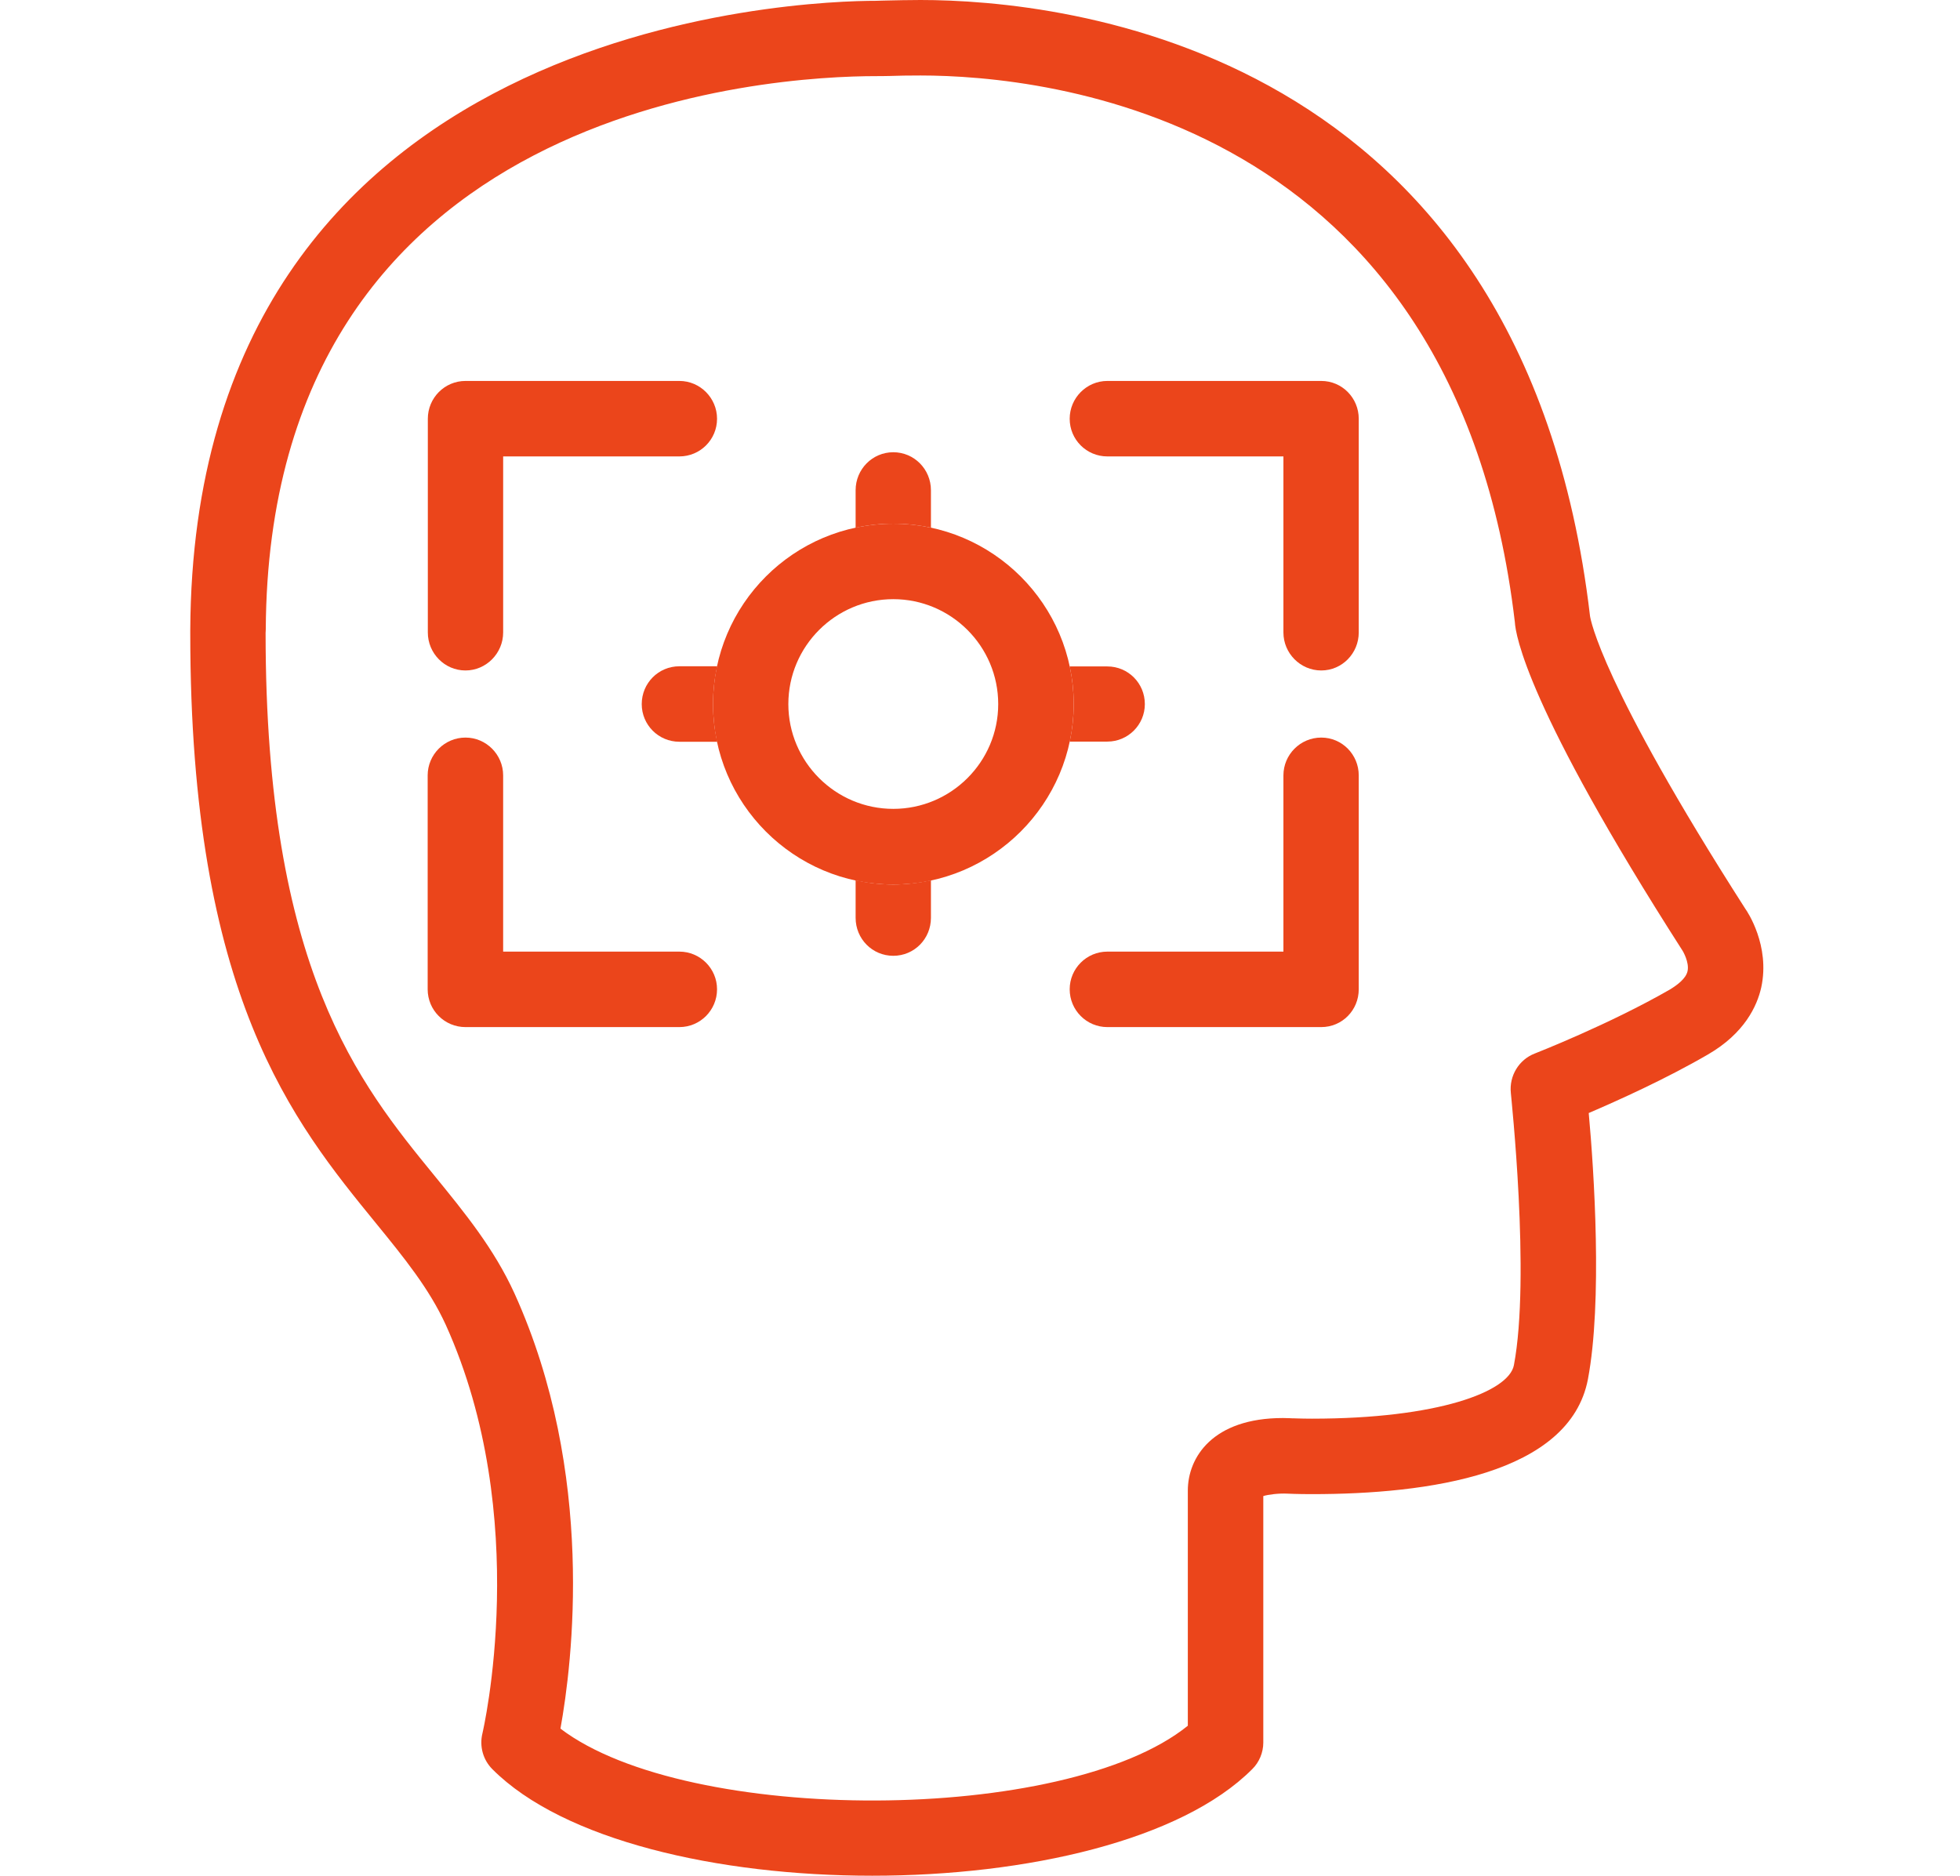 <?xml version="1.0" encoding="utf-8"?>
<!-- Generator: Adobe Illustrator 16.0.4, SVG Export Plug-In . SVG Version: 6.00 Build 0)  -->
<!DOCTYPE svg PUBLIC "-//W3C//DTD SVG 1.1//EN" "http://www.w3.org/Graphics/SVG/1.1/DTD/svg11.dtd">
<svg version="1.1" id="Calque_1" xmlns="http://www.w3.org/2000/svg" xmlns:xlink="http://www.w3.org/1999/xlink" x="0px" y="0px"
	 width="313.461px" height="300px" viewBox="0 0 313.461 300" enable-background="new 0 0 313.461 300" xml:space="preserve">
<path fill="#EB451B" d="M139.49,300c-24.685,0-49.421-5.663-60.746-17.04c-1.493-1.493-2.086-3.655-1.597-5.688
	c0.077-0.335,8.083-34.595-5.868-65.405c-2.626-5.74-6.59-10.631-11.146-16.217c-13.23-16.216-29.704-36.345-29.704-94.337v-0.54
	C30.893,2.935,128.937,0.129,140.107,0.129c0.464,0,1.107-0.052,1.905-0.052C143.377,0.052,145.152,0,147.212,0
	c22.394,0,96.345,7.078,107.079,98.532c0.076,0.49,1.775,10.812,24.839,46.822c0.309,0.411,3.989,5.894,2.548,12.561
	c-0.669,3.012-2.703,7.361-8.52,10.733c-6.873,3.99-14.467,7.388-19.074,9.37c0.85,9.215,2.215,30.192-0.128,42.573
	c-2.909,15.213-25.585,18.379-44.144,18.379c-2.369,0-3.861-0.077-3.861-0.077c-1.52-0.078-3.166,0.154-3.913,0.386v39.434
	c0,1.57-0.644,3.141-1.776,4.247C188.911,294.337,164.201,300,139.49,300 M89.632,276.474c20.335,15.47,80.798,15.341,100.335-0.463
	v-37.606c0-5.328,3.989-11.608,15.212-11.608c0.875,0,1.468,0.051,1.569,0.051c-0.076-0.025,1.159,0.052,3.064,0.052
	c20.128,0,31.479-4.299,32.303-8.546c2.678-14.08-0.488-43.295-0.488-43.552c-0.283-2.729,1.287-5.328,3.835-6.307
	c0.128-0.052,11.917-4.659,21.622-10.244c1.132-0.695,2.548-1.725,2.805-2.935c0.309-1.416-0.771-3.218-0.771-3.218
	c-24.994-38.996-26.744-50.656-26.848-52.587c-9.549-81.106-75.186-87.438-95.058-87.438c-1.931,0-3.604,0.025-4.891,0.077
	c-0.927,0.025-1.698,0.025-2.214,0.025c-16.241,0-97.168,4.273-97.605,88.546c0,0.077-0.026,0.464-0.026,0.515
	c0,53.771,14.981,72.072,27.002,86.795c4.89,5.998,9.523,11.661,12.792,18.816C95.346,235.676,91.511,266.101,89.632,276.474"/>
<path fill="#EB451B" d="M142.862,141.467c-15.907,0-28.829-12.973-28.829-28.854c0-15.933,12.922-28.854,28.829-28.854
	c15.882,0,28.854,12.922,28.854,28.854C171.717,128.494,158.744,141.467,142.862,141.467 M142.862,95.83
	c-9.241,0-16.782,7.517-16.782,16.782c0,9.241,7.541,16.757,16.782,16.757c9.24,0,16.782-7.516,16.782-16.757
	C159.645,103.347,152.103,95.83,142.862,95.83"/>
<path fill="#EB451B" d="M108.653,164.272H74.445c-3.347,0-6.049-2.702-6.049-6.049v-34.208c0-3.32,2.702-6.049,6.049-6.049
	c3.32,0,6.023,2.729,6.023,6.049V152.2h28.185c3.32,0,6.023,2.703,6.023,6.023C114.677,161.57,111.974,164.272,108.653,164.272"/>
<path fill="#EB451B" d="M74.445,107.233c-3.347,0-6.023-2.755-6.023-6.075V66.976c0-3.32,2.677-6.049,6.023-6.049h34.208
	c3.32,0,6.023,2.729,6.023,6.049c0,3.346-2.703,6.023-6.023,6.023H80.469v28.159C80.469,104.479,77.766,107.233,74.445,107.233"/>
<path fill="#EB451B" d="M211.305,107.233c-3.346,0-6.049-2.755-6.049-6.075V72.999h-28.16c-3.32,0-6.022-2.678-6.022-6.023
	c0-3.32,2.702-6.049,6.022-6.049h34.209c3.346,0,5.998,2.729,5.998,6.049v34.183C217.303,104.479,214.65,107.233,211.305,107.233"/>
<path fill="#EB451B" d="M211.305,164.272h-34.209c-3.32,0-6.022-2.702-6.022-6.049c0-3.32,2.702-6.023,6.022-6.023h28.16v-28.185
	c0-3.32,2.703-6.049,6.049-6.049s5.998,2.729,5.998,6.049v34.208C217.303,161.57,214.65,164.272,211.305,164.272"/>
<path fill="#EB451B" d="M142.862,83.758c2.059,0,4.093,0.231,6.022,0.644v-5.997c0-3.347-2.677-6.075-6.022-6.075
	c-3.347,0-6.023,2.729-6.023,6.075v5.997C138.77,83.989,140.777,83.758,142.862,83.758"/>
<path fill="#EB451B" d="M177.096,106.589h-6.022c0.411,1.905,0.644,3.938,0.644,6.023s-0.232,4.093-0.644,5.998h6.022
	c3.32,0,5.998-2.703,5.998-5.998C183.094,109.267,180.416,106.589,177.096,106.589"/>
<path fill="#EB451B" d="M114.033,112.612c0-2.085,0.231-4.092,0.669-6.049h-6.049c-3.346,0-6.022,2.703-6.022,6.049
	c0,3.32,2.677,6.023,6.022,6.023h6.049C114.265,116.68,114.033,114.697,114.033,112.612"/>
<path fill="#EB451B" d="M142.862,141.467c-2.085,0-4.093-0.257-6.023-0.669v5.998c0,3.371,2.677,6.074,6.023,6.074
	c3.346,0,6.022-2.703,6.022-6.074v-5.998C146.955,141.21,144.921,141.467,142.862,141.467"/>
</svg>
